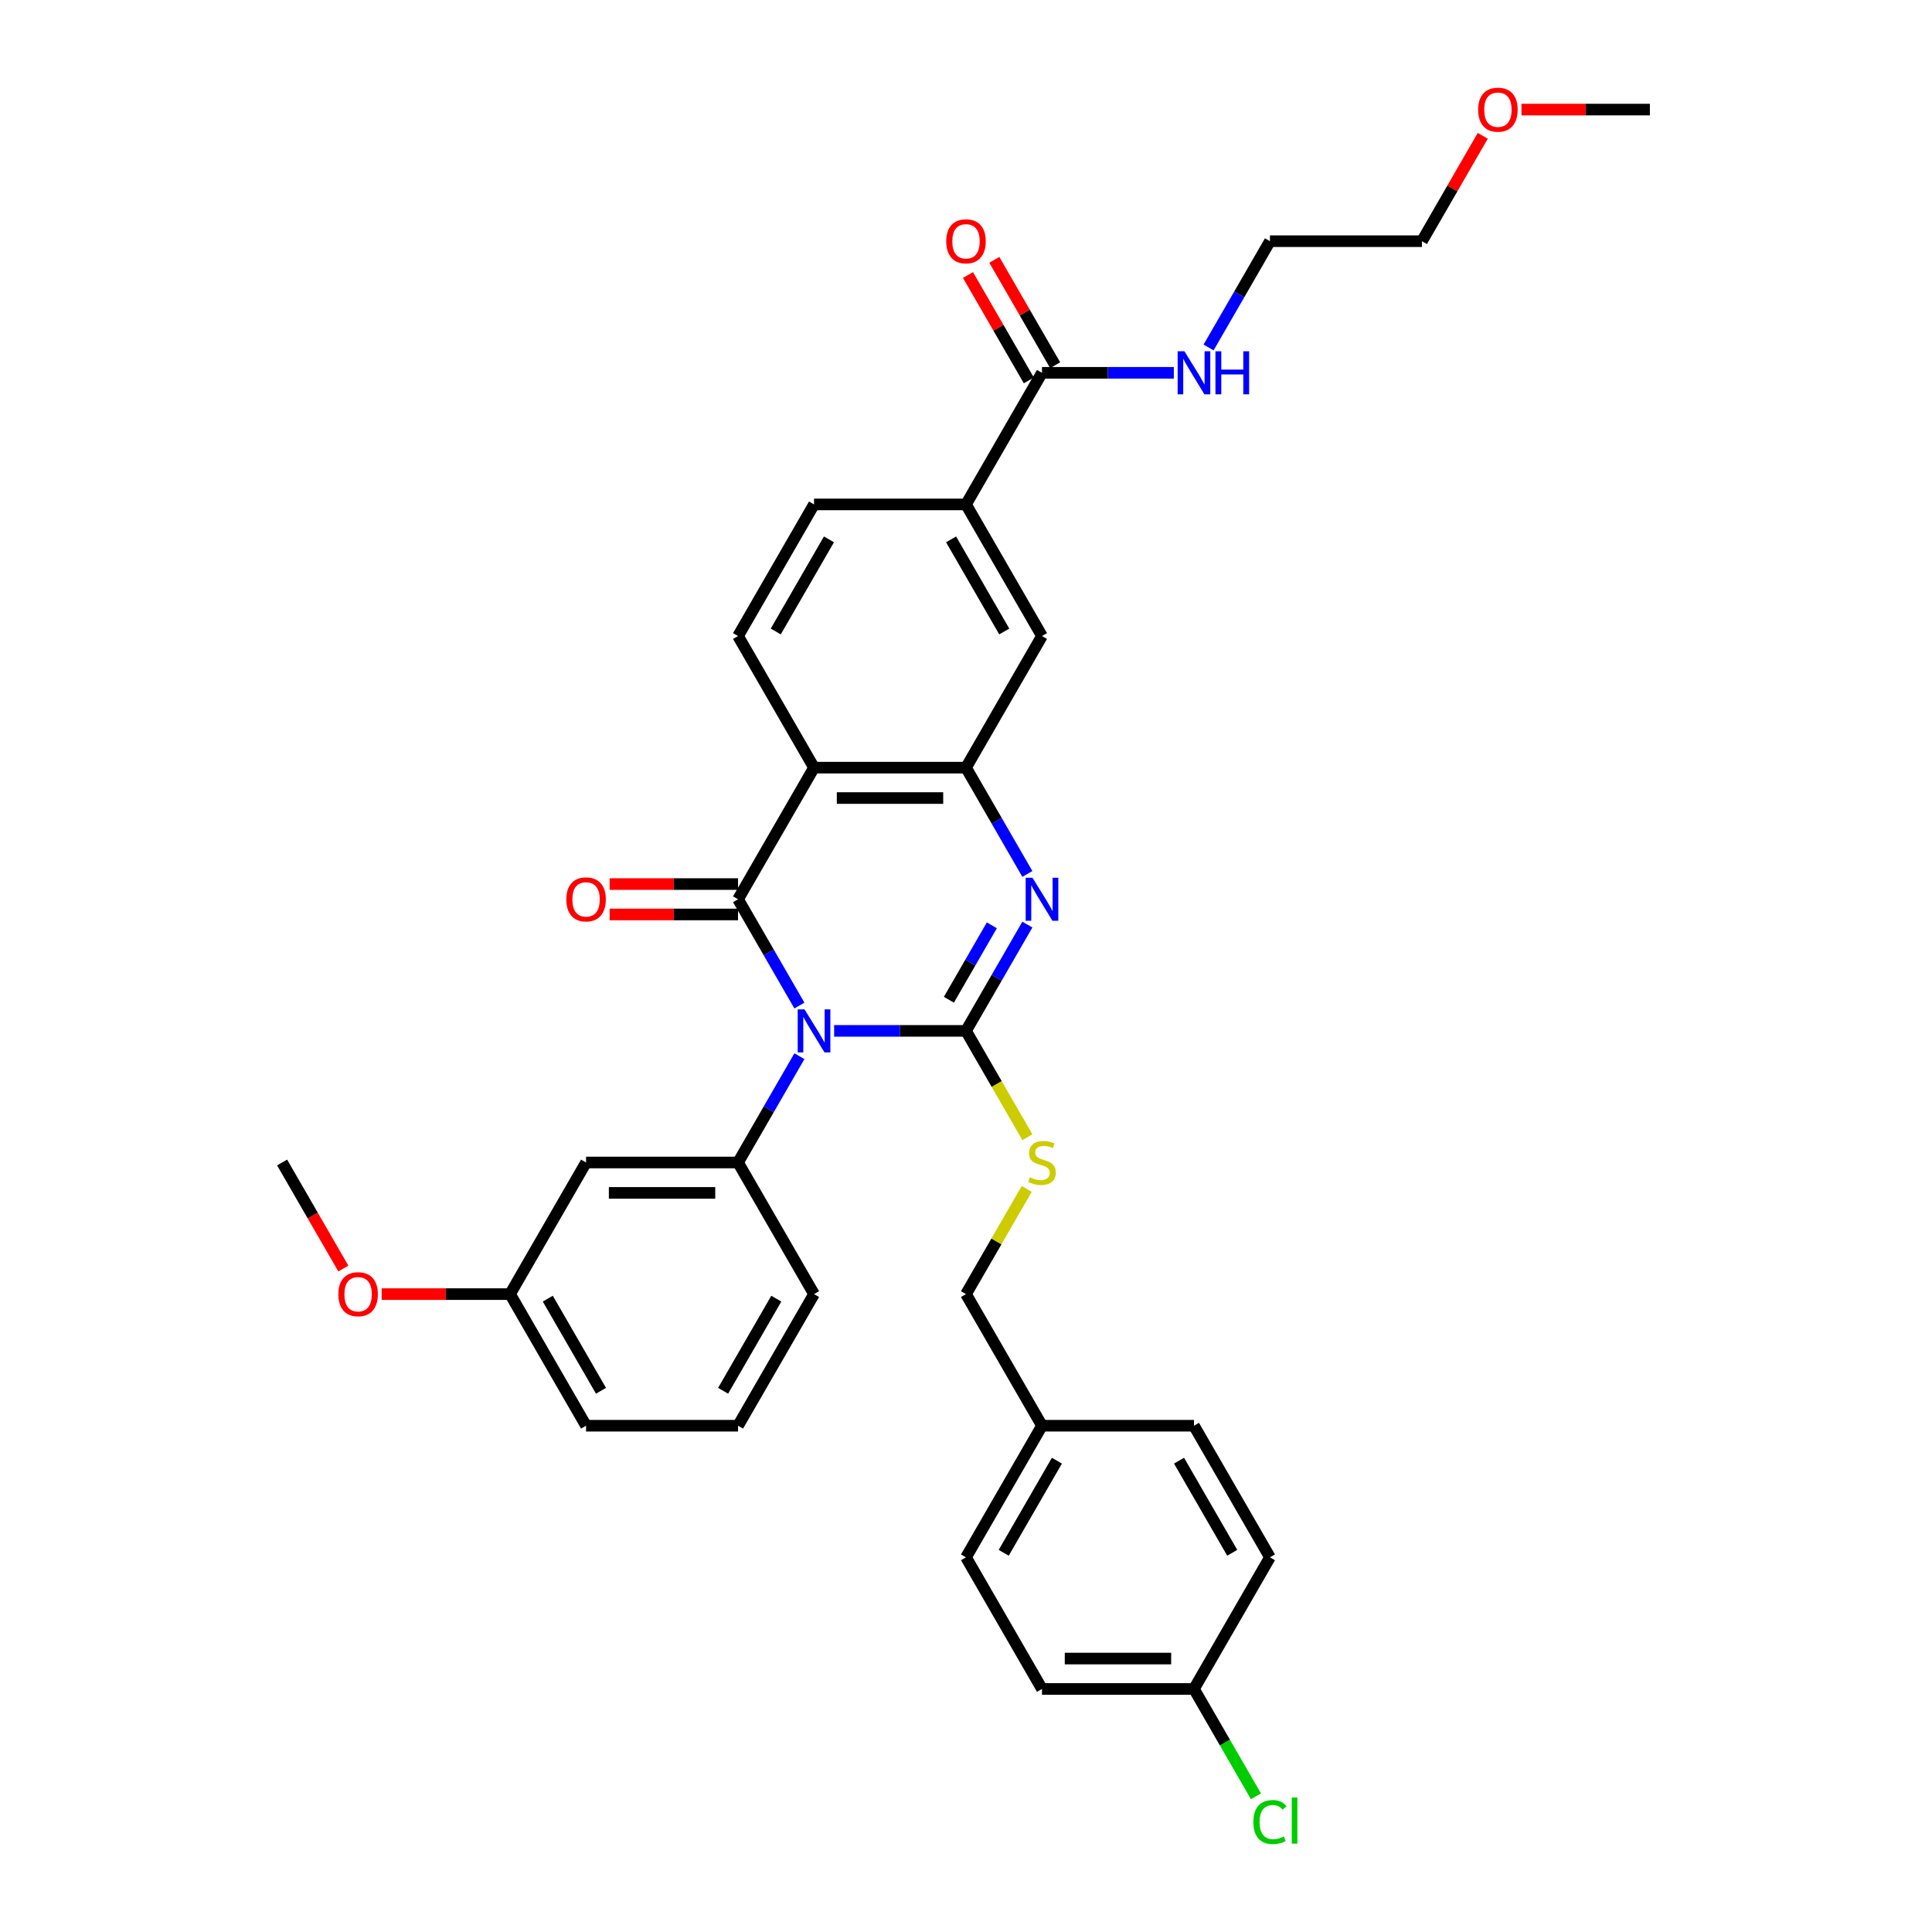 <?xml version='1.0' encoding='iso-8859-1'?>
<svg version='1.1' baseProfile='full'
              xmlns='http://www.w3.org/2000/svg'
                      xmlns:rdkit='http://www.rdkit.org/xml'
                      xmlns:xlink='http://www.w3.org/1999/xlink'
                  xml:space='preserve'
width='1000px' height='1000px' viewBox='0 0 1000 1000'>
<!-- END OF HEADER -->
<rect style='opacity:1.0;fill:#FFFFFF;stroke:none' width='1000' height='1000' x='0' y='0'> </rect>
<path class='bond-0' d='M 431.753,533.582 L 465.876,533.582' style='fill:none;fill-rule:evenodd;stroke:#0000FF;stroke-width:6px;stroke-linecap:butt;stroke-linejoin:miter;stroke-opacity:1' />
<path class='bond-0' d='M 465.876,533.582 L 500,533.582' style='fill:none;fill-rule:evenodd;stroke:#000000;stroke-width:6px;stroke-linecap:butt;stroke-linejoin:miter;stroke-opacity:1' />
<path class='bond-1' d='M 413.772,520.477 L 397.889,492.968' style='fill:none;fill-rule:evenodd;stroke:#0000FF;stroke-width:6px;stroke-linecap:butt;stroke-linejoin:miter;stroke-opacity:1' />
<path class='bond-1' d='M 397.889,492.968 L 382.007,465.459' style='fill:none;fill-rule:evenodd;stroke:#000000;stroke-width:6px;stroke-linecap:butt;stroke-linejoin:miter;stroke-opacity:1' />
<path class='bond-5' d='M 413.772,546.687 L 397.889,574.196' style='fill:none;fill-rule:evenodd;stroke:#0000FF;stroke-width:6px;stroke-linecap:butt;stroke-linejoin:miter;stroke-opacity:1' />
<path class='bond-5' d='M 397.889,574.196 L 382.007,601.705' style='fill:none;fill-rule:evenodd;stroke:#000000;stroke-width:6px;stroke-linecap:butt;stroke-linejoin:miter;stroke-opacity:1' />
<path class='bond-2' d='M 500,533.582 L 515.882,506.073' style='fill:none;fill-rule:evenodd;stroke:#000000;stroke-width:6px;stroke-linecap:butt;stroke-linejoin:miter;stroke-opacity:1' />
<path class='bond-2' d='M 515.882,506.073 L 531.765,478.564' style='fill:none;fill-rule:evenodd;stroke:#0000FF;stroke-width:6px;stroke-linecap:butt;stroke-linejoin:miter;stroke-opacity:1' />
<path class='bond-2' d='M 491.14,517.463 L 502.258,498.207' style='fill:none;fill-rule:evenodd;stroke:#000000;stroke-width:6px;stroke-linecap:butt;stroke-linejoin:miter;stroke-opacity:1' />
<path class='bond-2' d='M 502.258,498.207 L 513.375,478.95' style='fill:none;fill-rule:evenodd;stroke:#0000FF;stroke-width:6px;stroke-linecap:butt;stroke-linejoin:miter;stroke-opacity:1' />
<path class='bond-6' d='M 500,533.582 L 515.891,561.107' style='fill:none;fill-rule:evenodd;stroke:#000000;stroke-width:6px;stroke-linecap:butt;stroke-linejoin:miter;stroke-opacity:1' />
<path class='bond-6' d='M 515.891,561.107 L 531.783,588.631' style='fill:none;fill-rule:evenodd;stroke:#CCCC00;stroke-width:6px;stroke-linecap:butt;stroke-linejoin:miter;stroke-opacity:1' />
<path class='bond-3' d='M 382.007,465.459 L 421.338,397.335' style='fill:none;fill-rule:evenodd;stroke:#000000;stroke-width:6px;stroke-linecap:butt;stroke-linejoin:miter;stroke-opacity:1' />
<path class='bond-12' d='M 382.007,457.592 L 348.772,457.592' style='fill:none;fill-rule:evenodd;stroke:#000000;stroke-width:6px;stroke-linecap:butt;stroke-linejoin:miter;stroke-opacity:1' />
<path class='bond-12' d='M 348.772,457.592 L 315.538,457.592' style='fill:none;fill-rule:evenodd;stroke:#FF0000;stroke-width:6px;stroke-linecap:butt;stroke-linejoin:miter;stroke-opacity:1' />
<path class='bond-12' d='M 382.007,473.325 L 348.772,473.325' style='fill:none;fill-rule:evenodd;stroke:#000000;stroke-width:6px;stroke-linecap:butt;stroke-linejoin:miter;stroke-opacity:1' />
<path class='bond-12' d='M 348.772,473.325 L 315.538,473.325' style='fill:none;fill-rule:evenodd;stroke:#FF0000;stroke-width:6px;stroke-linecap:butt;stroke-linejoin:miter;stroke-opacity:1' />
<path class='bond-34' d='M 531.765,452.353 L 515.882,424.844' style='fill:none;fill-rule:evenodd;stroke:#0000FF;stroke-width:6px;stroke-linecap:butt;stroke-linejoin:miter;stroke-opacity:1' />
<path class='bond-34' d='M 515.882,424.844 L 500,397.335' style='fill:none;fill-rule:evenodd;stroke:#000000;stroke-width:6px;stroke-linecap:butt;stroke-linejoin:miter;stroke-opacity:1' />
<path class='bond-4' d='M 421.338,397.335 L 500,397.335' style='fill:none;fill-rule:evenodd;stroke:#000000;stroke-width:6px;stroke-linecap:butt;stroke-linejoin:miter;stroke-opacity:1' />
<path class='bond-4' d='M 433.137,413.068 L 488.201,413.068' style='fill:none;fill-rule:evenodd;stroke:#000000;stroke-width:6px;stroke-linecap:butt;stroke-linejoin:miter;stroke-opacity:1' />
<path class='bond-9' d='M 421.338,397.335 L 382.007,329.212' style='fill:none;fill-rule:evenodd;stroke:#000000;stroke-width:6px;stroke-linecap:butt;stroke-linejoin:miter;stroke-opacity:1' />
<path class='bond-8' d='M 500,397.335 L 539.331,329.212' style='fill:none;fill-rule:evenodd;stroke:#000000;stroke-width:6px;stroke-linecap:butt;stroke-linejoin:miter;stroke-opacity:1' />
<path class='bond-11' d='M 382.007,601.705 L 303.345,601.705' style='fill:none;fill-rule:evenodd;stroke:#000000;stroke-width:6px;stroke-linecap:butt;stroke-linejoin:miter;stroke-opacity:1' />
<path class='bond-11' d='M 370.208,617.437 L 315.144,617.437' style='fill:none;fill-rule:evenodd;stroke:#000000;stroke-width:6px;stroke-linecap:butt;stroke-linejoin:miter;stroke-opacity:1' />
<path class='bond-20' d='M 382.007,601.705 L 421.338,669.828' style='fill:none;fill-rule:evenodd;stroke:#000000;stroke-width:6px;stroke-linecap:butt;stroke-linejoin:miter;stroke-opacity:1' />
<path class='bond-16' d='M 531.438,615.377 L 515.719,642.602' style='fill:none;fill-rule:evenodd;stroke:#CCCC00;stroke-width:6px;stroke-linecap:butt;stroke-linejoin:miter;stroke-opacity:1' />
<path class='bond-16' d='M 515.719,642.602 L 500,669.828' style='fill:none;fill-rule:evenodd;stroke:#000000;stroke-width:6px;stroke-linecap:butt;stroke-linejoin:miter;stroke-opacity:1' />
<path class='bond-7' d='M 539.331,192.965 L 500,261.089' style='fill:none;fill-rule:evenodd;stroke:#000000;stroke-width:6px;stroke-linecap:butt;stroke-linejoin:miter;stroke-opacity:1' />
<path class='bond-14' d='M 546.143,189.032 L 530.397,161.759' style='fill:none;fill-rule:evenodd;stroke:#000000;stroke-width:6px;stroke-linecap:butt;stroke-linejoin:miter;stroke-opacity:1' />
<path class='bond-14' d='M 530.397,161.759 L 514.651,134.486' style='fill:none;fill-rule:evenodd;stroke:#FF0000;stroke-width:6px;stroke-linecap:butt;stroke-linejoin:miter;stroke-opacity:1' />
<path class='bond-14' d='M 532.519,196.899 L 516.773,169.625' style='fill:none;fill-rule:evenodd;stroke:#000000;stroke-width:6px;stroke-linecap:butt;stroke-linejoin:miter;stroke-opacity:1' />
<path class='bond-14' d='M 516.773,169.625 L 501.026,142.352' style='fill:none;fill-rule:evenodd;stroke:#FF0000;stroke-width:6px;stroke-linecap:butt;stroke-linejoin:miter;stroke-opacity:1' />
<path class='bond-15' d='M 539.331,192.965 L 573.455,192.965' style='fill:none;fill-rule:evenodd;stroke:#000000;stroke-width:6px;stroke-linecap:butt;stroke-linejoin:miter;stroke-opacity:1' />
<path class='bond-15' d='M 573.455,192.965 L 607.578,192.965' style='fill:none;fill-rule:evenodd;stroke:#0000FF;stroke-width:6px;stroke-linecap:butt;stroke-linejoin:miter;stroke-opacity:1' />
<path class='bond-36' d='M 539.331,329.212 L 500,261.089' style='fill:none;fill-rule:evenodd;stroke:#000000;stroke-width:6px;stroke-linecap:butt;stroke-linejoin:miter;stroke-opacity:1' />
<path class='bond-36' d='M 519.807,326.86 L 492.275,279.173' style='fill:none;fill-rule:evenodd;stroke:#000000;stroke-width:6px;stroke-linecap:butt;stroke-linejoin:miter;stroke-opacity:1' />
<path class='bond-13' d='M 382.007,329.212 L 421.338,261.089' style='fill:none;fill-rule:evenodd;stroke:#000000;stroke-width:6px;stroke-linecap:butt;stroke-linejoin:miter;stroke-opacity:1' />
<path class='bond-13' d='M 401.531,326.86 L 429.063,279.173' style='fill:none;fill-rule:evenodd;stroke:#000000;stroke-width:6px;stroke-linecap:butt;stroke-linejoin:miter;stroke-opacity:1' />
<path class='bond-10' d='M 500,261.089 L 421.338,261.089' style='fill:none;fill-rule:evenodd;stroke:#000000;stroke-width:6px;stroke-linecap:butt;stroke-linejoin:miter;stroke-opacity:1' />
<path class='bond-17' d='M 303.345,601.705 L 264.014,669.828' style='fill:none;fill-rule:evenodd;stroke:#000000;stroke-width:6px;stroke-linecap:butt;stroke-linejoin:miter;stroke-opacity:1' />
<path class='bond-29' d='M 625.559,179.86 L 641.442,152.351' style='fill:none;fill-rule:evenodd;stroke:#0000FF;stroke-width:6px;stroke-linecap:butt;stroke-linejoin:miter;stroke-opacity:1' />
<path class='bond-29' d='M 641.442,152.351 L 657.324,124.842' style='fill:none;fill-rule:evenodd;stroke:#000000;stroke-width:6px;stroke-linecap:butt;stroke-linejoin:miter;stroke-opacity:1' />
<path class='bond-19' d='M 500,669.828 L 539.331,737.952' style='fill:none;fill-rule:evenodd;stroke:#000000;stroke-width:6px;stroke-linecap:butt;stroke-linejoin:miter;stroke-opacity:1' />
<path class='bond-26' d='M 264.014,669.828 L 230.779,669.828' style='fill:none;fill-rule:evenodd;stroke:#000000;stroke-width:6px;stroke-linecap:butt;stroke-linejoin:miter;stroke-opacity:1' />
<path class='bond-26' d='M 230.779,669.828 L 197.545,669.828' style='fill:none;fill-rule:evenodd;stroke:#FF0000;stroke-width:6px;stroke-linecap:butt;stroke-linejoin:miter;stroke-opacity:1' />
<path class='bond-35' d='M 264.014,669.828 L 303.345,737.952' style='fill:none;fill-rule:evenodd;stroke:#000000;stroke-width:6px;stroke-linecap:butt;stroke-linejoin:miter;stroke-opacity:1' />
<path class='bond-35' d='M 283.538,672.181 L 311.07,719.867' style='fill:none;fill-rule:evenodd;stroke:#000000;stroke-width:6px;stroke-linecap:butt;stroke-linejoin:miter;stroke-opacity:1' />
<path class='bond-18' d='M 617.993,874.198 L 539.331,874.198' style='fill:none;fill-rule:evenodd;stroke:#000000;stroke-width:6px;stroke-linecap:butt;stroke-linejoin:miter;stroke-opacity:1' />
<path class='bond-18' d='M 606.194,858.466 L 551.13,858.466' style='fill:none;fill-rule:evenodd;stroke:#000000;stroke-width:6px;stroke-linecap:butt;stroke-linejoin:miter;stroke-opacity:1' />
<path class='bond-21' d='M 617.993,874.198 L 634.034,901.983' style='fill:none;fill-rule:evenodd;stroke:#000000;stroke-width:6px;stroke-linecap:butt;stroke-linejoin:miter;stroke-opacity:1' />
<path class='bond-21' d='M 634.034,901.983 L 650.076,929.767' style='fill:none;fill-rule:evenodd;stroke:#00CC00;stroke-width:6px;stroke-linecap:butt;stroke-linejoin:miter;stroke-opacity:1' />
<path class='bond-37' d='M 617.993,874.198 L 657.324,806.075' style='fill:none;fill-rule:evenodd;stroke:#000000;stroke-width:6px;stroke-linecap:butt;stroke-linejoin:miter;stroke-opacity:1' />
<path class='bond-24' d='M 539.331,737.952 L 617.993,737.952' style='fill:none;fill-rule:evenodd;stroke:#000000;stroke-width:6px;stroke-linecap:butt;stroke-linejoin:miter;stroke-opacity:1' />
<path class='bond-25' d='M 539.331,737.952 L 500,806.075' style='fill:none;fill-rule:evenodd;stroke:#000000;stroke-width:6px;stroke-linecap:butt;stroke-linejoin:miter;stroke-opacity:1' />
<path class='bond-25' d='M 547.056,756.036 L 519.524,803.723' style='fill:none;fill-rule:evenodd;stroke:#000000;stroke-width:6px;stroke-linecap:butt;stroke-linejoin:miter;stroke-opacity:1' />
<path class='bond-27' d='M 421.338,669.828 L 382.007,737.952' style='fill:none;fill-rule:evenodd;stroke:#000000;stroke-width:6px;stroke-linecap:butt;stroke-linejoin:miter;stroke-opacity:1' />
<path class='bond-27' d='M 401.814,672.181 L 374.282,719.867' style='fill:none;fill-rule:evenodd;stroke:#000000;stroke-width:6px;stroke-linecap:butt;stroke-linejoin:miter;stroke-opacity:1' />
<path class='bond-22' d='M 657.324,806.075 L 617.993,737.952' style='fill:none;fill-rule:evenodd;stroke:#000000;stroke-width:6px;stroke-linecap:butt;stroke-linejoin:miter;stroke-opacity:1' />
<path class='bond-22' d='M 637.8,803.723 L 610.268,756.036' style='fill:none;fill-rule:evenodd;stroke:#000000;stroke-width:6px;stroke-linecap:butt;stroke-linejoin:miter;stroke-opacity:1' />
<path class='bond-23' d='M 539.331,874.198 L 500,806.075' style='fill:none;fill-rule:evenodd;stroke:#000000;stroke-width:6px;stroke-linecap:butt;stroke-linejoin:miter;stroke-opacity:1' />
<path class='bond-32' d='M 177.713,656.597 L 161.867,629.151' style='fill:none;fill-rule:evenodd;stroke:#FF0000;stroke-width:6px;stroke-linecap:butt;stroke-linejoin:miter;stroke-opacity:1' />
<path class='bond-32' d='M 161.867,629.151 L 146.021,601.705' style='fill:none;fill-rule:evenodd;stroke:#000000;stroke-width:6px;stroke-linecap:butt;stroke-linejoin:miter;stroke-opacity:1' />
<path class='bond-30' d='M 382.007,737.952 L 303.345,737.952' style='fill:none;fill-rule:evenodd;stroke:#000000;stroke-width:6px;stroke-linecap:butt;stroke-linejoin:miter;stroke-opacity:1' />
<path class='bond-28' d='M 767.478,70.296 L 751.732,97.569' style='fill:none;fill-rule:evenodd;stroke:#FF0000;stroke-width:6px;stroke-linecap:butt;stroke-linejoin:miter;stroke-opacity:1' />
<path class='bond-28' d='M 751.732,97.569 L 735.986,124.842' style='fill:none;fill-rule:evenodd;stroke:#000000;stroke-width:6px;stroke-linecap:butt;stroke-linejoin:miter;stroke-opacity:1' />
<path class='bond-33' d='M 787.51,56.719 L 820.744,56.719' style='fill:none;fill-rule:evenodd;stroke:#FF0000;stroke-width:6px;stroke-linecap:butt;stroke-linejoin:miter;stroke-opacity:1' />
<path class='bond-33' d='M 820.744,56.719 L 853.979,56.719' style='fill:none;fill-rule:evenodd;stroke:#000000;stroke-width:6px;stroke-linecap:butt;stroke-linejoin:miter;stroke-opacity:1' />
<path class='bond-31' d='M 657.324,124.842 L 735.986,124.842' style='fill:none;fill-rule:evenodd;stroke:#000000;stroke-width:6px;stroke-linecap:butt;stroke-linejoin:miter;stroke-opacity:1' />
<path  class='atom-0' d='M 416.414 522.443
L 423.714 534.243
Q 424.437 535.407, 425.602 537.515
Q 426.766 539.623, 426.829 539.749
L 426.829 522.443
L 429.786 522.443
L 429.786 544.72
L 426.734 544.72
L 418.9 531.82
Q 417.987 530.309, 417.012 528.579
Q 416.068 526.848, 415.784 526.313
L 415.784 544.72
L 412.89 544.72
L 412.89 522.443
L 416.414 522.443
' fill='#0000FF'/>
<path  class='atom-3' d='M 534.407 454.32
L 541.707 466.119
Q 542.43 467.283, 543.594 469.392
Q 544.759 471.5, 544.822 471.626
L 544.822 454.32
L 547.779 454.32
L 547.779 476.597
L 544.727 476.597
L 536.892 463.697
Q 535.98 462.186, 535.005 460.456
Q 534.061 458.725, 533.777 458.19
L 533.777 476.597
L 530.883 476.597
L 530.883 454.32
L 534.407 454.32
' fill='#0000FF'/>
<path  class='atom-7' d='M 533.038 609.351
Q 533.29 609.445, 534.328 609.886
Q 535.366 610.326, 536.499 610.61
Q 537.663 610.861, 538.796 610.861
Q 540.904 610.861, 542.131 609.854
Q 543.358 608.816, 543.358 607.023
Q 543.358 605.795, 542.729 605.04
Q 542.131 604.285, 541.187 603.876
Q 540.243 603.467, 538.67 602.995
Q 536.688 602.397, 535.492 601.831
Q 534.328 601.265, 533.479 600.069
Q 532.66 598.873, 532.66 596.859
Q 532.66 594.059, 534.548 592.329
Q 536.468 590.598, 540.243 590.598
Q 542.824 590.598, 545.75 591.825
L 545.026 594.248
Q 542.352 593.147, 540.338 593.147
Q 538.167 593.147, 536.971 594.059
Q 535.775 594.94, 535.807 596.482
Q 535.807 597.678, 536.405 598.401
Q 537.034 599.125, 537.915 599.534
Q 538.828 599.943, 540.338 600.415
Q 542.352 601.044, 543.547 601.674
Q 544.743 602.303, 545.592 603.593
Q 546.473 604.852, 546.473 607.023
Q 546.473 610.106, 544.397 611.774
Q 542.352 613.41, 538.922 613.41
Q 536.94 613.41, 535.429 612.969
Q 533.951 612.56, 532.188 611.837
L 533.038 609.351
' fill='#CCCC00'/>
<path  class='atom-13' d='M 293.119 465.521
Q 293.119 460.172, 295.762 457.183
Q 298.405 454.194, 303.345 454.194
Q 308.285 454.194, 310.928 457.183
Q 313.571 460.172, 313.571 465.521
Q 313.571 470.933, 310.897 474.017
Q 308.222 477.069, 303.345 477.069
Q 298.437 477.069, 295.762 474.017
Q 293.119 470.965, 293.119 465.521
M 303.345 474.552
Q 306.743 474.552, 308.568 472.286
Q 310.425 469.989, 310.425 465.521
Q 310.425 461.148, 308.568 458.945
Q 306.743 456.711, 303.345 456.711
Q 299.947 456.711, 298.09 458.914
Q 296.265 461.116, 296.265 465.521
Q 296.265 470.021, 298.09 472.286
Q 299.947 474.552, 303.345 474.552
' fill='#FF0000'/>
<path  class='atom-15' d='M 489.774 124.905
Q 489.774 119.556, 492.417 116.567
Q 495.06 113.578, 500 113.578
Q 504.94 113.578, 507.583 116.567
Q 510.226 119.556, 510.226 124.905
Q 510.226 130.317, 507.552 133.401
Q 504.877 136.453, 500 136.453
Q 495.091 136.453, 492.417 133.401
Q 489.774 130.349, 489.774 124.905
M 500 133.936
Q 503.398 133.936, 505.223 131.67
Q 507.08 129.373, 507.08 124.905
Q 507.08 120.532, 505.223 118.329
Q 503.398 116.095, 500 116.095
Q 496.602 116.095, 494.745 118.298
Q 492.92 120.5, 492.92 124.905
Q 492.92 129.405, 494.745 131.67
Q 496.602 133.936, 500 133.936
' fill='#FF0000'/>
<path  class='atom-16' d='M 613.069 181.827
L 620.369 193.626
Q 621.092 194.79, 622.256 196.899
Q 623.421 199.007, 623.484 199.133
L 623.484 181.827
L 626.441 181.827
L 626.441 204.104
L 623.389 204.104
L 615.554 191.203
Q 614.642 189.693, 613.667 187.963
Q 612.723 186.232, 612.439 185.697
L 612.439 204.104
L 609.545 204.104
L 609.545 181.827
L 613.069 181.827
' fill='#0000FF'/>
<path  class='atom-16' d='M 629.116 181.827
L 632.136 181.827
L 632.136 191.298
L 643.527 191.298
L 643.527 181.827
L 646.547 181.827
L 646.547 204.104
L 643.527 204.104
L 643.527 193.815
L 632.136 193.815
L 632.136 204.104
L 629.116 204.104
L 629.116 181.827
' fill='#0000FF'/>
<path  class='atom-22' d='M 648.734 943.092
Q 648.734 937.554, 651.314 934.66
Q 653.926 931.733, 658.866 931.733
Q 663.46 931.733, 665.914 934.974
L 663.837 936.673
Q 662.044 934.314, 658.866 934.314
Q 655.499 934.314, 653.705 936.579
Q 651.943 938.813, 651.943 943.092
Q 651.943 947.497, 653.768 949.763
Q 655.625 952.028, 659.212 952.028
Q 661.666 952.028, 664.529 950.549
L 665.41 952.909
Q 664.246 953.664, 662.484 954.105
Q 660.722 954.545, 658.771 954.545
Q 653.926 954.545, 651.314 951.588
Q 648.734 948.63, 648.734 943.092
' fill='#00CC00'/>
<path  class='atom-22' d='M 668.62 930.38
L 671.515 930.38
L 671.515 954.262
L 668.62 954.262
L 668.62 930.38
' fill='#00CC00'/>
<path  class='atom-27' d='M 175.126 669.891
Q 175.126 664.542, 177.769 661.553
Q 180.412 658.564, 185.352 658.564
Q 190.292 658.564, 192.935 661.553
Q 195.578 664.542, 195.578 669.891
Q 195.578 675.303, 192.904 678.387
Q 190.229 681.439, 185.352 681.439
Q 180.444 681.439, 177.769 678.387
Q 175.126 675.335, 175.126 669.891
M 185.352 678.922
Q 188.75 678.922, 190.575 676.656
Q 192.432 674.359, 192.432 669.891
Q 192.432 665.518, 190.575 663.315
Q 188.75 661.081, 185.352 661.081
Q 181.954 661.081, 180.097 663.284
Q 178.273 665.486, 178.273 669.891
Q 178.273 674.391, 180.097 676.656
Q 181.954 678.922, 185.352 678.922
' fill='#FF0000'/>
<path  class='atom-29' d='M 765.091 56.782
Q 765.091 51.433, 767.734 48.444
Q 770.377 45.455, 775.317 45.455
Q 780.257 45.455, 782.9 48.444
Q 785.543 51.433, 785.543 56.782
Q 785.543 62.194, 782.868 65.277
Q 780.194 68.329, 775.317 68.329
Q 770.408 68.329, 767.734 65.277
Q 765.091 62.225, 765.091 56.782
M 775.317 65.812
Q 778.715 65.812, 780.54 63.547
Q 782.396 61.25, 782.396 56.782
Q 782.396 52.408, 780.54 50.206
Q 778.715 47.972, 775.317 47.972
Q 771.919 47.972, 770.062 50.174
Q 768.237 52.377, 768.237 56.782
Q 768.237 61.281, 770.062 63.547
Q 771.919 65.812, 775.317 65.812
' fill='#FF0000'/>
</svg>

